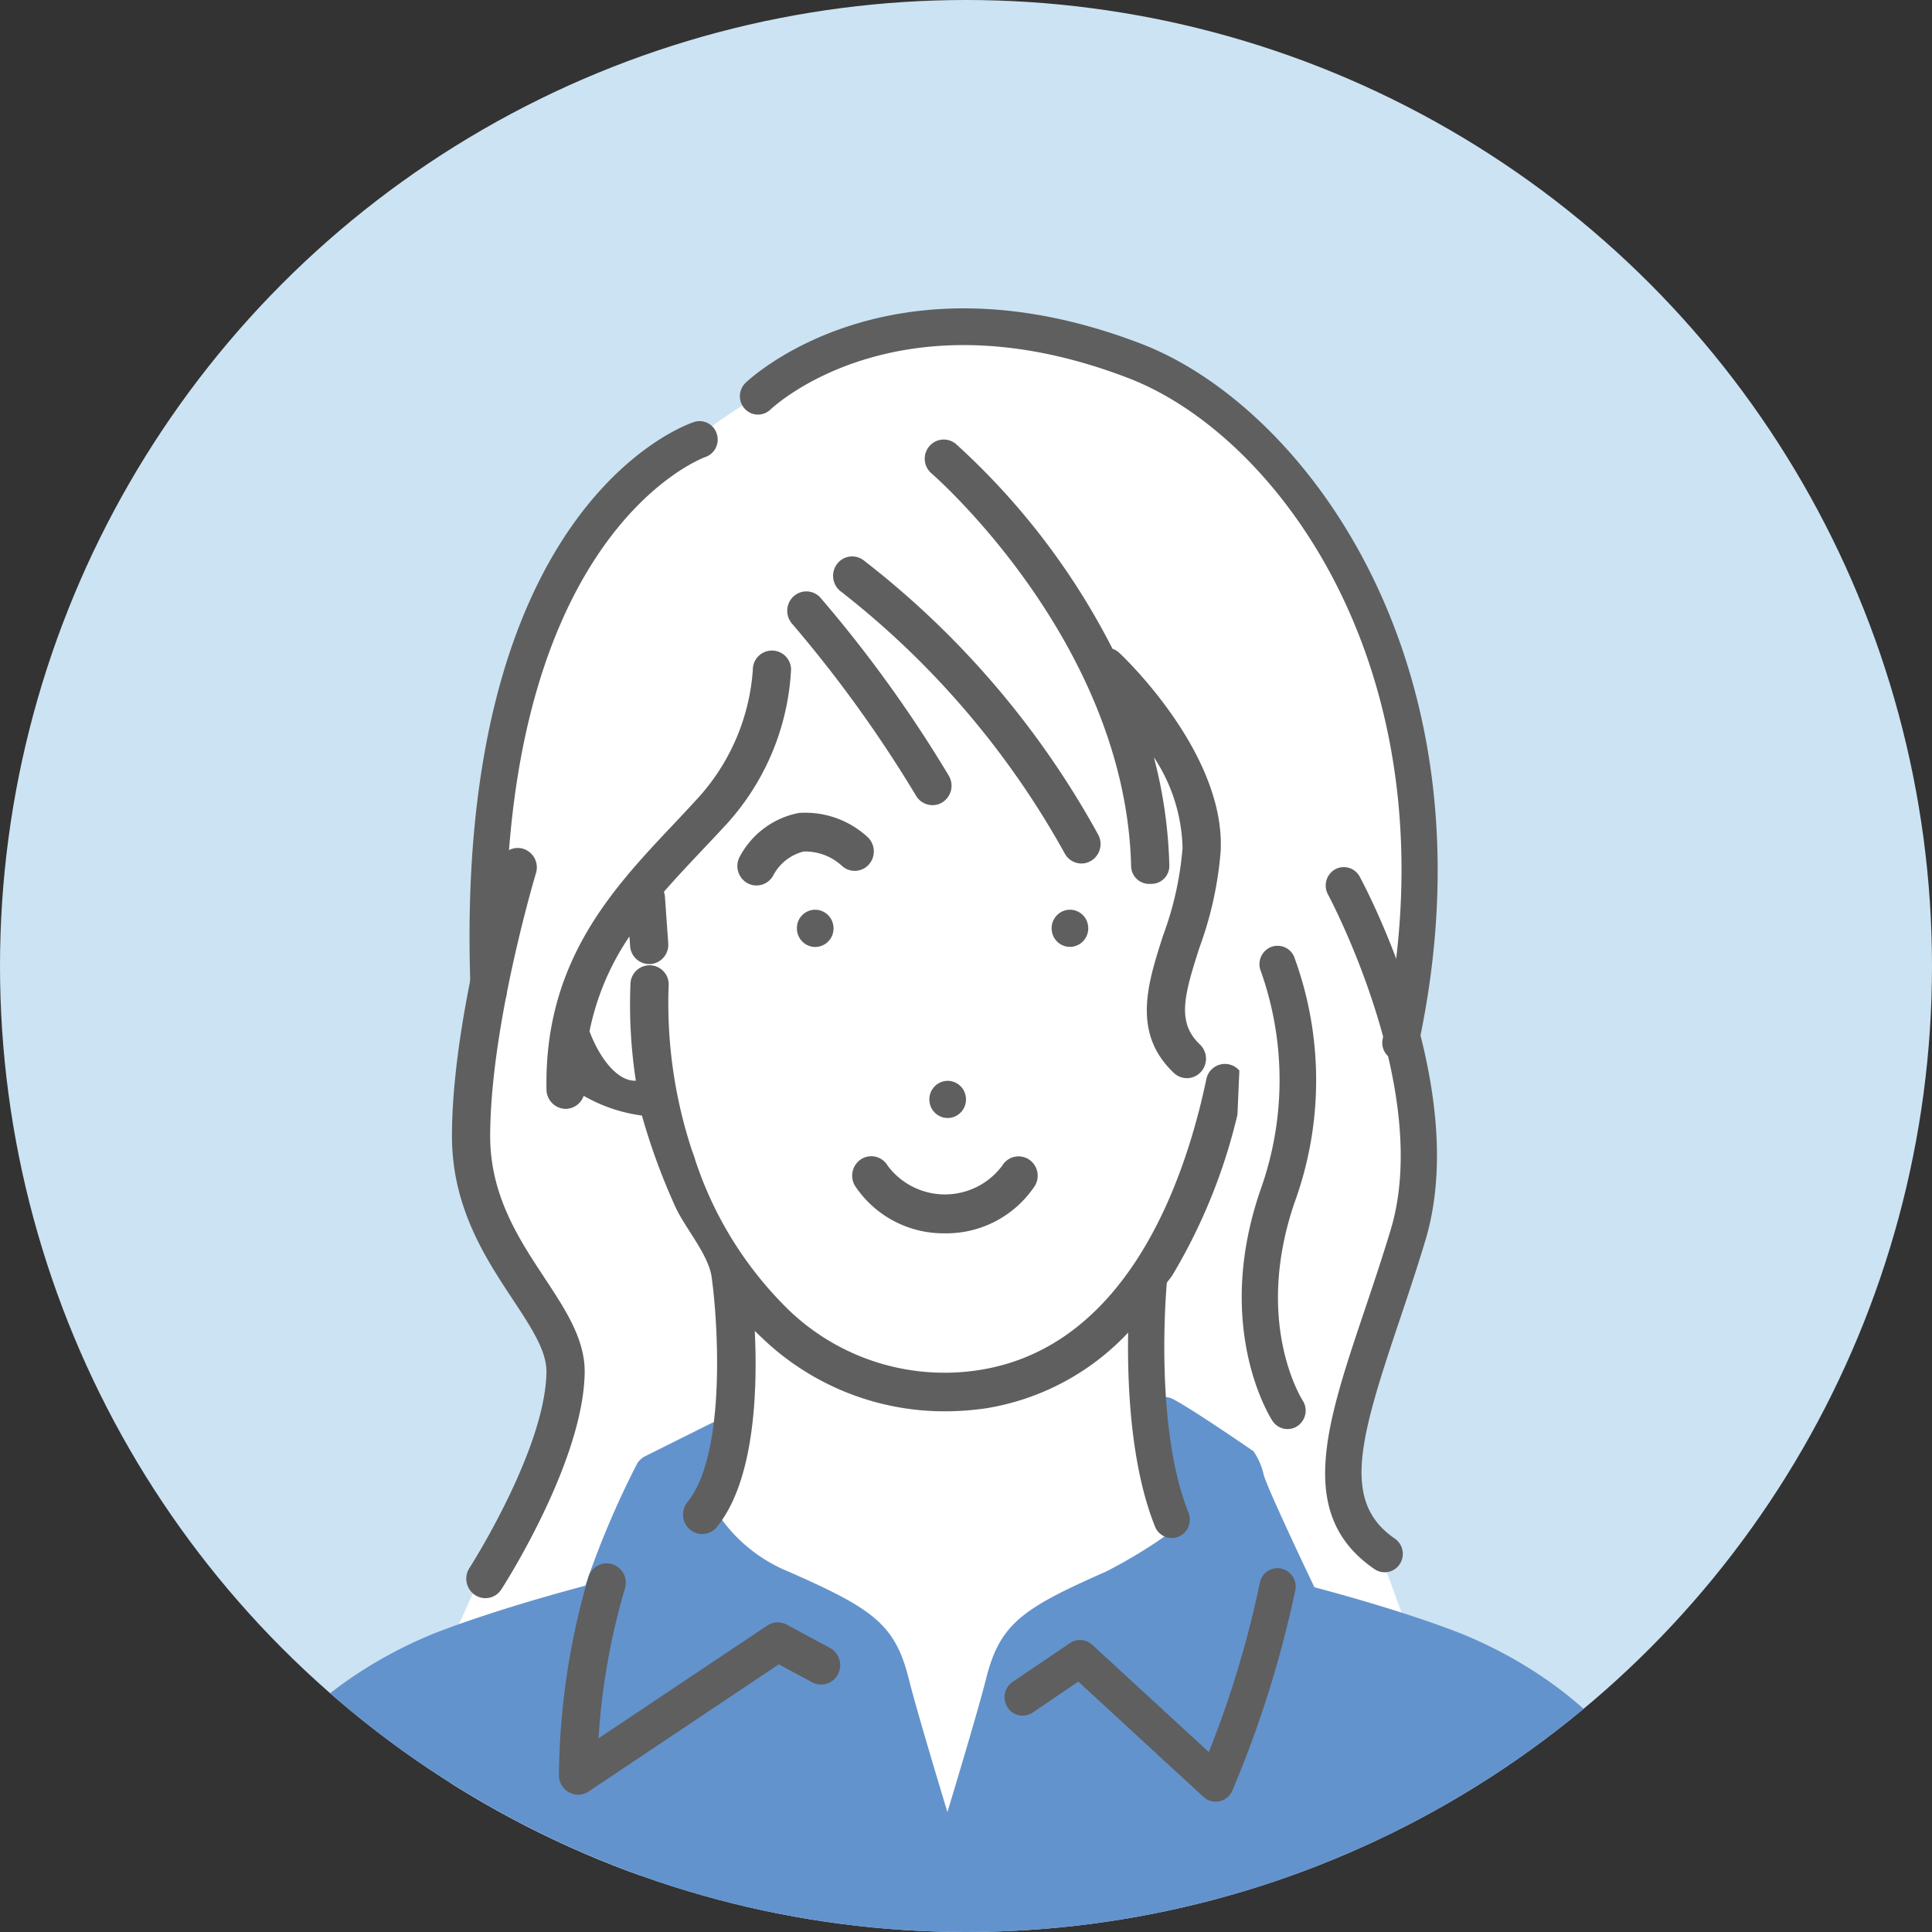 <svg xmlns="http://www.w3.org/2000/svg" xmlns:xlink="http://www.w3.org/1999/xlink" width="150" height="150" viewBox="0 0 150 150">
  <rect x="0" y="0" width="150" height="150" fill="#333333" stroke="none"/>
  <defs>
    <clipPath id="clip-path">
      <ellipse id="楕円形_98" data-name="楕円形 98" cx="75" cy="75" rx="75" ry="75" fill="none"/>
    </clipPath>
    <clipPath id="clip-path-2">
      <rect id="長方形_1038" data-name="長方形 1038" width="114.386" height="126.063" fill="none"/>
    </clipPath>
  </defs>
  <g id="crosstalk_05_avator03" transform="translate(-7395.489 -34.497)">
    <ellipse id="楕円形_37" data-name="楕円形 37" cx="75" cy="75" rx="75" ry="75" transform="translate(7395.489 34.497)" fill="#cce3f3"/>
    <g id="グループ_1682" data-name="グループ 1682" transform="translate(7395.489 34.497)">
      <g id="グループ_1681" data-name="グループ 1681" clip-path="url(#clip-path)">
        <g id="グループ_2019" data-name="グループ 2019" transform="translate(16.385 23.937)">
          <g id="グループ_2018" data-name="グループ 2018" clip-path="url(#clip-path-2)">
            <path id="パス_10535" data-name="パス 10535" d="M29.26,9.347S11.571,18.831,13.753,45.327c0,0-3.637,13.74-1.35,20.612S19.716,77.46,18.71,82.216,9.494,104.46,9.494,104.46l1.455,16.969,68.78-2.855,5.195-15.958-2.386-6.555S77.444,89.095,79.832,83.7s5.943-9.764,5.716-19.452S83.78,53.619,83.78,53.619a50.591,50.591,0,0,0,1.144-20.341C83.141,22.839,77.116,8.122,62.889,2.838S35.264,4.4,29.26,9.347" transform="translate(8.304 0.842)" fill="#fff"/>
            <path id="パス_10536" data-name="パス 10536" d="M77.154,77.365c-.785-14.337-13.882-20.381-17.878-21.891-3.91-1.48-8.466-2.754-10.832-3.381a1.468,1.468,0,0,0-1.479.45,6.025,6.025,0,0,0-.954,5.679,11.561,11.561,0,0,0,1.057,2.26c.793,1.4,1.541,2.725,1.125,6.135-.381,3.13-3.952,8.172-5.294,9.856a1.486,1.486,0,0,0-.189,1.575,1.44,1.44,0,0,0,1.34.809H75.673a1.414,1.414,0,0,0,1.481-1.491" transform="translate(37.23 47.206)" fill="#6393cd"/>
            <path id="パス_10537" data-name="パス 10537" d="M73.566,85.852H1.485a1.431,1.431,0,0,1-1.08-.421A1.476,1.476,0,0,1,0,84.336C.788,70,13.884,63.966,17.88,62.456c4.28-1.617,9.278-2.988,11.182-3.492a69.759,69.759,0,0,1,3.991-9.421,1.476,1.476,0,0,1,.645-.627l5.1-2.544a1.463,1.463,0,0,1,1.62.212,1.519,1.519,0,0,1,.444,1.6l-1.586,5.1a12.078,12.078,0,0,0,5.566,4.59c6.5,2.864,8.267,4.054,9.33,8.324.51,2.042,1.912,6.747,3,10.344,1.087-3.6,2.486-8.3,3-10.344,1.067-4.279,2.827-5.469,9.3-8.322a38.89,38.89,0,0,0,4.835-2.927l-2.143-8.731s1.14-2.391,2.42-1.789,6.347,4.093,6.347,4.093a5.159,5.159,0,0,1,.778,1.743c.079.713,3.959,8.824,3.959,8.824l3.678,5.05L82.129,85.852Z" transform="translate(0 40.211)" fill="#6393cd"/>
            <path id="パス_10538" data-name="パス 10538" d="M36.017,24.5a1.443,1.443,0,0,0-1.185,1.652,1.423,1.423,0,0,0,1.623,1.2A1.44,1.44,0,0,0,37.638,25.7a1.42,1.42,0,0,0-1.622-1.2" transform="translate(30.45 22.21)" fill="#5f5f5f"/>
            <path id="パス_10539" data-name="パス 10539" d="M31.391,34.322a1.441,1.441,0,0,0,1.183-1.653,1.421,1.421,0,0,0-1.622-1.2,1.443,1.443,0,0,0-1.185,1.652,1.425,1.425,0,0,0,1.623,1.2" transform="translate(26.021 28.527)" fill="#5f5f5f"/>
            <path id="パス_10540" data-name="パス 10540" d="M24.283,25.706a1.442,1.442,0,0,0,1.183,1.653,1.426,1.426,0,0,0,1.623-1.205A1.441,1.441,0,0,0,25.9,24.5a1.421,1.421,0,0,0-1.622,1.2" transform="translate(21.223 22.211)" fill="#5f5f5f"/>
            <path id="パス_10541" data-name="パス 10541" d="M33.752,40.506a8.246,8.246,0,0,0,7-3.7,1.518,1.518,0,0,0-.5-2.056,1.477,1.477,0,0,0-2.036.494,5.546,5.546,0,0,1-8.9.011,1.47,1.47,0,0,0-2.034-.521,1.524,1.524,0,0,0-.512,2.071,8.241,8.241,0,0,0,6.994,3.7" transform="translate(23.218 31.312)" fill="#5f5f5f"/>
            <path id="パス_10542" data-name="パス 10542" d="M31.984,24.592a1.528,1.528,0,0,0-.054-2.134,7.14,7.14,0,0,0-5.358-1.892A6.621,6.621,0,0,0,21.962,24a1.522,1.522,0,0,0,.645,2.031,1.43,1.43,0,0,0,.675.166,1.482,1.482,0,0,0,1.322-.82,3.659,3.659,0,0,1,2.34-1.816,4.2,4.2,0,0,1,2.951,1.093,1.466,1.466,0,0,0,2.09-.061" transform="translate(19.066 18.614)" fill="#5f5f5f"/>
            <path id="パス_10543" data-name="パス 10543" d="M26.027,10.751a1.524,1.524,0,0,0,.375,2.1A66.79,66.79,0,0,1,43.756,33.178a1.475,1.475,0,0,0,1.29.765,1.436,1.436,0,0,0,.731-.2,1.523,1.523,0,0,0,.559-2.056A68.751,68.751,0,0,0,28.091,10.37a1.467,1.467,0,0,0-2.064.381" transform="translate(22.533 9.162)" fill="#5f5f5f"/>
            <path id="パス_10544" data-name="パス 10544" d="M24.366,11.9a1.527,1.527,0,0,0-.131,2.13,99.241,99.241,0,0,1,9.617,13.336,1.48,1.48,0,0,0,1.286.755,1.452,1.452,0,0,0,.74-.2,1.525,1.525,0,0,0,.544-2.062A100.763,100.763,0,0,0,26.46,12.036a1.466,1.466,0,0,0-2.094-.133" transform="translate(20.872 10.454)" fill="#5f5f5f"/>
            <path id="パス_10545" data-name="パス 10545" d="M52.537,37.187c.3-7.546-7.542-14.969-7.875-15.281a1.468,1.468,0,0,0-.527-.317A55.43,55.43,0,0,0,32,5.707a1.466,1.466,0,0,0-2.092.162,1.493,1.493,0,0,0,.172,2.1c.152.13,15.091,13.14,15.5,30.513a1.4,1.4,0,0,0,1.483,1.358H47.1A1.393,1.393,0,0,0,48.546,38.4a36.456,36.456,0,0,0-1.2-8.391,13.273,13.273,0,0,1,2.227,7.054,25.31,25.31,0,0,1-1.507,6.774c-1.2,3.725-2.445,7.575.829,10.68a1.463,1.463,0,0,0,2.1-.074,1.526,1.526,0,0,0-.073-2.132c-1.8-1.711-1.25-3.759-.034-7.531a28.119,28.119,0,0,0,1.653-7.594" transform="translate(25.855 4.846)" fill="#5f5f5f"/>
            <path id="パス_10546" data-name="パス 10546" d="M62.446,62.494A43.913,43.913,0,0,0,67.54,49.957l.148-3.421a1.473,1.473,0,0,0-2.566.679c-1.6,7.628-6,20.7-17.554,22.559A17.457,17.457,0,0,1,32.66,65.084a28.9,28.9,0,0,1-7.2-11.549c-.079-.271-.169-.536-.27-.79a36.549,36.549,0,0,1-1.813-12.795,1.484,1.484,0,1,0-2.964-.132,38.95,38.95,0,0,0,.418,7.506,1.922,1.922,0,0,1-.849-.177c-1.234-.555-2.227-2.252-2.748-3.66a20.154,20.154,0,0,1,3.1-7.365l.052.746a1.493,1.493,0,0,0,1.479,1.4,1,1,0,0,0,.107,0,1.5,1.5,0,0,0,1.374-1.613l-.257-3.616a1.5,1.5,0,0,0-.079-.381c.928-1.07,1.9-2.1,2.859-3.118.583-.618,1.16-1.221,1.721-1.833a19.305,19.305,0,0,0,5.292-12.314,1.484,1.484,0,0,0-2.968.034,16.524,16.524,0,0,1-4.5,10.21c-.549.6-1.115,1.205-1.689,1.812-4.7,4.976-10.022,10.626-9.832,20.562a1.517,1.517,0,0,0,1.513,1.5,1.5,1.5,0,0,0,1.374-1.015,12.333,12.333,0,0,0,4.523,1.533,49.919,49.919,0,0,0,2.57,7.028c.769,1.726,2.694,3.835,2.866,5.683.493,3.7,1.072,13.649-1.906,17.307a1.528,1.528,0,0,0,.2,2.126,1.469,1.469,0,0,0,2.088-.2c2.926-3.595,3.168-10.558,2.945-15.222.2.195.394.383.594.57a20.456,20.456,0,0,0,14.168,5.67A22.75,22.75,0,0,0,48,72.76a19.341,19.341,0,0,0,11.064-5.893Z" transform="translate(12.151 12.646)" fill="#5f5f5f"/>
            <path id="パス_10547" data-name="パス 10547" d="M17.165,55.344c-1.983-3-4.231-6.4-4.22-11.038.019-8.589,3.521-20.266,3.556-20.383a1.514,1.514,0,0,0-.982-1.886,1.478,1.478,0,0,0-1.854,1c-.15.5-3.667,12.22-3.687,21.264-.013,5.559,2.615,9.535,4.726,12.73,1.413,2.14,2.636,3.99,2.611,5.63-.086,6-5.922,15.127-5.982,15.218a1.528,1.528,0,0,0,.427,2.09,1.452,1.452,0,0,0,.812.246,1.469,1.469,0,0,0,1.241-.681c.261-.4,6.37-9.951,6.469-16.83.037-2.584-1.5-4.9-3.118-7.357" transform="translate(8.727 19.928)" fill="#5f5f5f"/>
            <path id="パス_10548" data-name="パス 10548" d="M35.454,57.662,32.091,55.85a1.462,1.462,0,0,0-1.507.072l-13.1,8.755a52.625,52.625,0,0,1,2.047-11.622,1.514,1.514,0,0,0-.971-1.892,1.481,1.481,0,0,0-1.86.99,56.341,56.341,0,0,0-2.291,15.409A1.51,1.51,0,0,0,15.2,68.88a1.459,1.459,0,0,0,1.511-.071l14.77-9.873,2.587,1.392a1.469,1.469,0,0,0,2.006-.627,1.522,1.522,0,0,0-.617-2.039" transform="translate(12.602 46.347)" fill="#5f5f5f"/>
            <path id="パス_10549" data-name="パス 10549" d="M73.191,58.444A1.416,1.416,0,0,1,71.815,56.7c6.038-27.8-7.9-46.716-19.73-51.273C34.363-1.4,24.671,7.485,24.267,7.868A1.391,1.391,0,0,1,22.281,7.8a1.447,1.447,0,0,1,.064-2.016c.454-.431,11.3-10.506,30.736-3.023,12.77,4.92,27.881,25.1,21.479,54.565a1.411,1.411,0,0,1-1.37,1.121" transform="translate(19.157 0)" fill="#5f5f5f"/>
            <path id="パス_10550" data-name="パス 10550" d="M12.193,50.3a1.416,1.416,0,0,1-1.4-1.373C9.31,11.279,27.367,4.915,28.135,4.662a1.4,1.4,0,0,1,1.77.923,1.436,1.436,0,0,1-.9,1.8c-.247.086-16.789,6.225-15.406,41.427A1.419,1.419,0,0,1,12.252,50.3a.573.573,0,0,1-.058,0" transform="translate(9.363 4.166)" fill="#5f5f5f"/>
            <path id="パス_10551" data-name="パス 10551" d="M41.374,60.367a1.4,1.4,0,0,1-1.3-.891c-3.018-7.537-1.9-19.006-1.856-19.49a1.407,1.407,0,1,1,2.8.292C41,40.389,39.927,51.526,42.675,58.4a1.437,1.437,0,0,1-.77,1.863,1.373,1.373,0,0,1-.531.107" transform="translate(33.215 35.106)" fill="#5f5f5f"/>
            <path id="パス_10552" data-name="パス 10552" d="M49.26,69.424a1.386,1.386,0,0,1-.943-.368L38.593,60.1l-3.545,2.4a1.389,1.389,0,0,1-1.95-.4,1.444,1.444,0,0,1,.394-1.981l4.454-3.015a1.39,1.39,0,0,1,1.721.13l9.056,8.334a79.1,79.1,0,0,0,3.957-13.115,1.4,1.4,0,0,1,1.646-1.135,1.43,1.43,0,0,1,1.115,1.674,84.943,84.943,0,0,1-4.895,15.577,1.41,1.41,0,0,1-1,.82,1.388,1.388,0,0,1-.292.032" transform="translate(28.744 46.525)" fill="#5f5f5f"/>
            <path id="パス_10553" data-name="パス 10553" d="M50.757,77.5a1.377,1.377,0,0,1-.784-.244c-6.123-4.192-3.766-11.187-.785-20.045.667-1.98,1.374-4.087,2.047-6.316,3.254-10.825-4.793-25.873-4.876-26.024a1.446,1.446,0,0,1,.553-1.943,1.4,1.4,0,0,1,1.912.563c.356.658,8.7,16.273,5.1,28.242-.679,2.262-1.4,4.4-2.073,6.406-3.046,9.055-4.445,13.912-.3,16.746a1.445,1.445,0,0,1,.381,1.985,1.4,1.4,0,0,1-1.168.631" transform="translate(40.357 20.633)" fill="#5f5f5f"/>
            <path id="パス_10554" data-name="パス 10554" d="M46.242,63.476a1.4,1.4,0,0,1-1.172-.641c-.189-.29-4.6-7.266-.928-17.926a25.3,25.3,0,0,0,.043-16.946,1.442,1.442,0,0,1,.712-1.888,1.4,1.4,0,0,1,1.854.719A27.737,27.737,0,0,1,46.8,45.854c-3.185,9.257.467,15.163.624,15.411a1.447,1.447,0,0,1-.411,1.976,1.383,1.383,0,0,1-.769.235" transform="translate(37.336 23.54)" fill="#5f5f5f"/>
          </g>
        </g>
      </g>
    </g>
  </g>
</svg>
